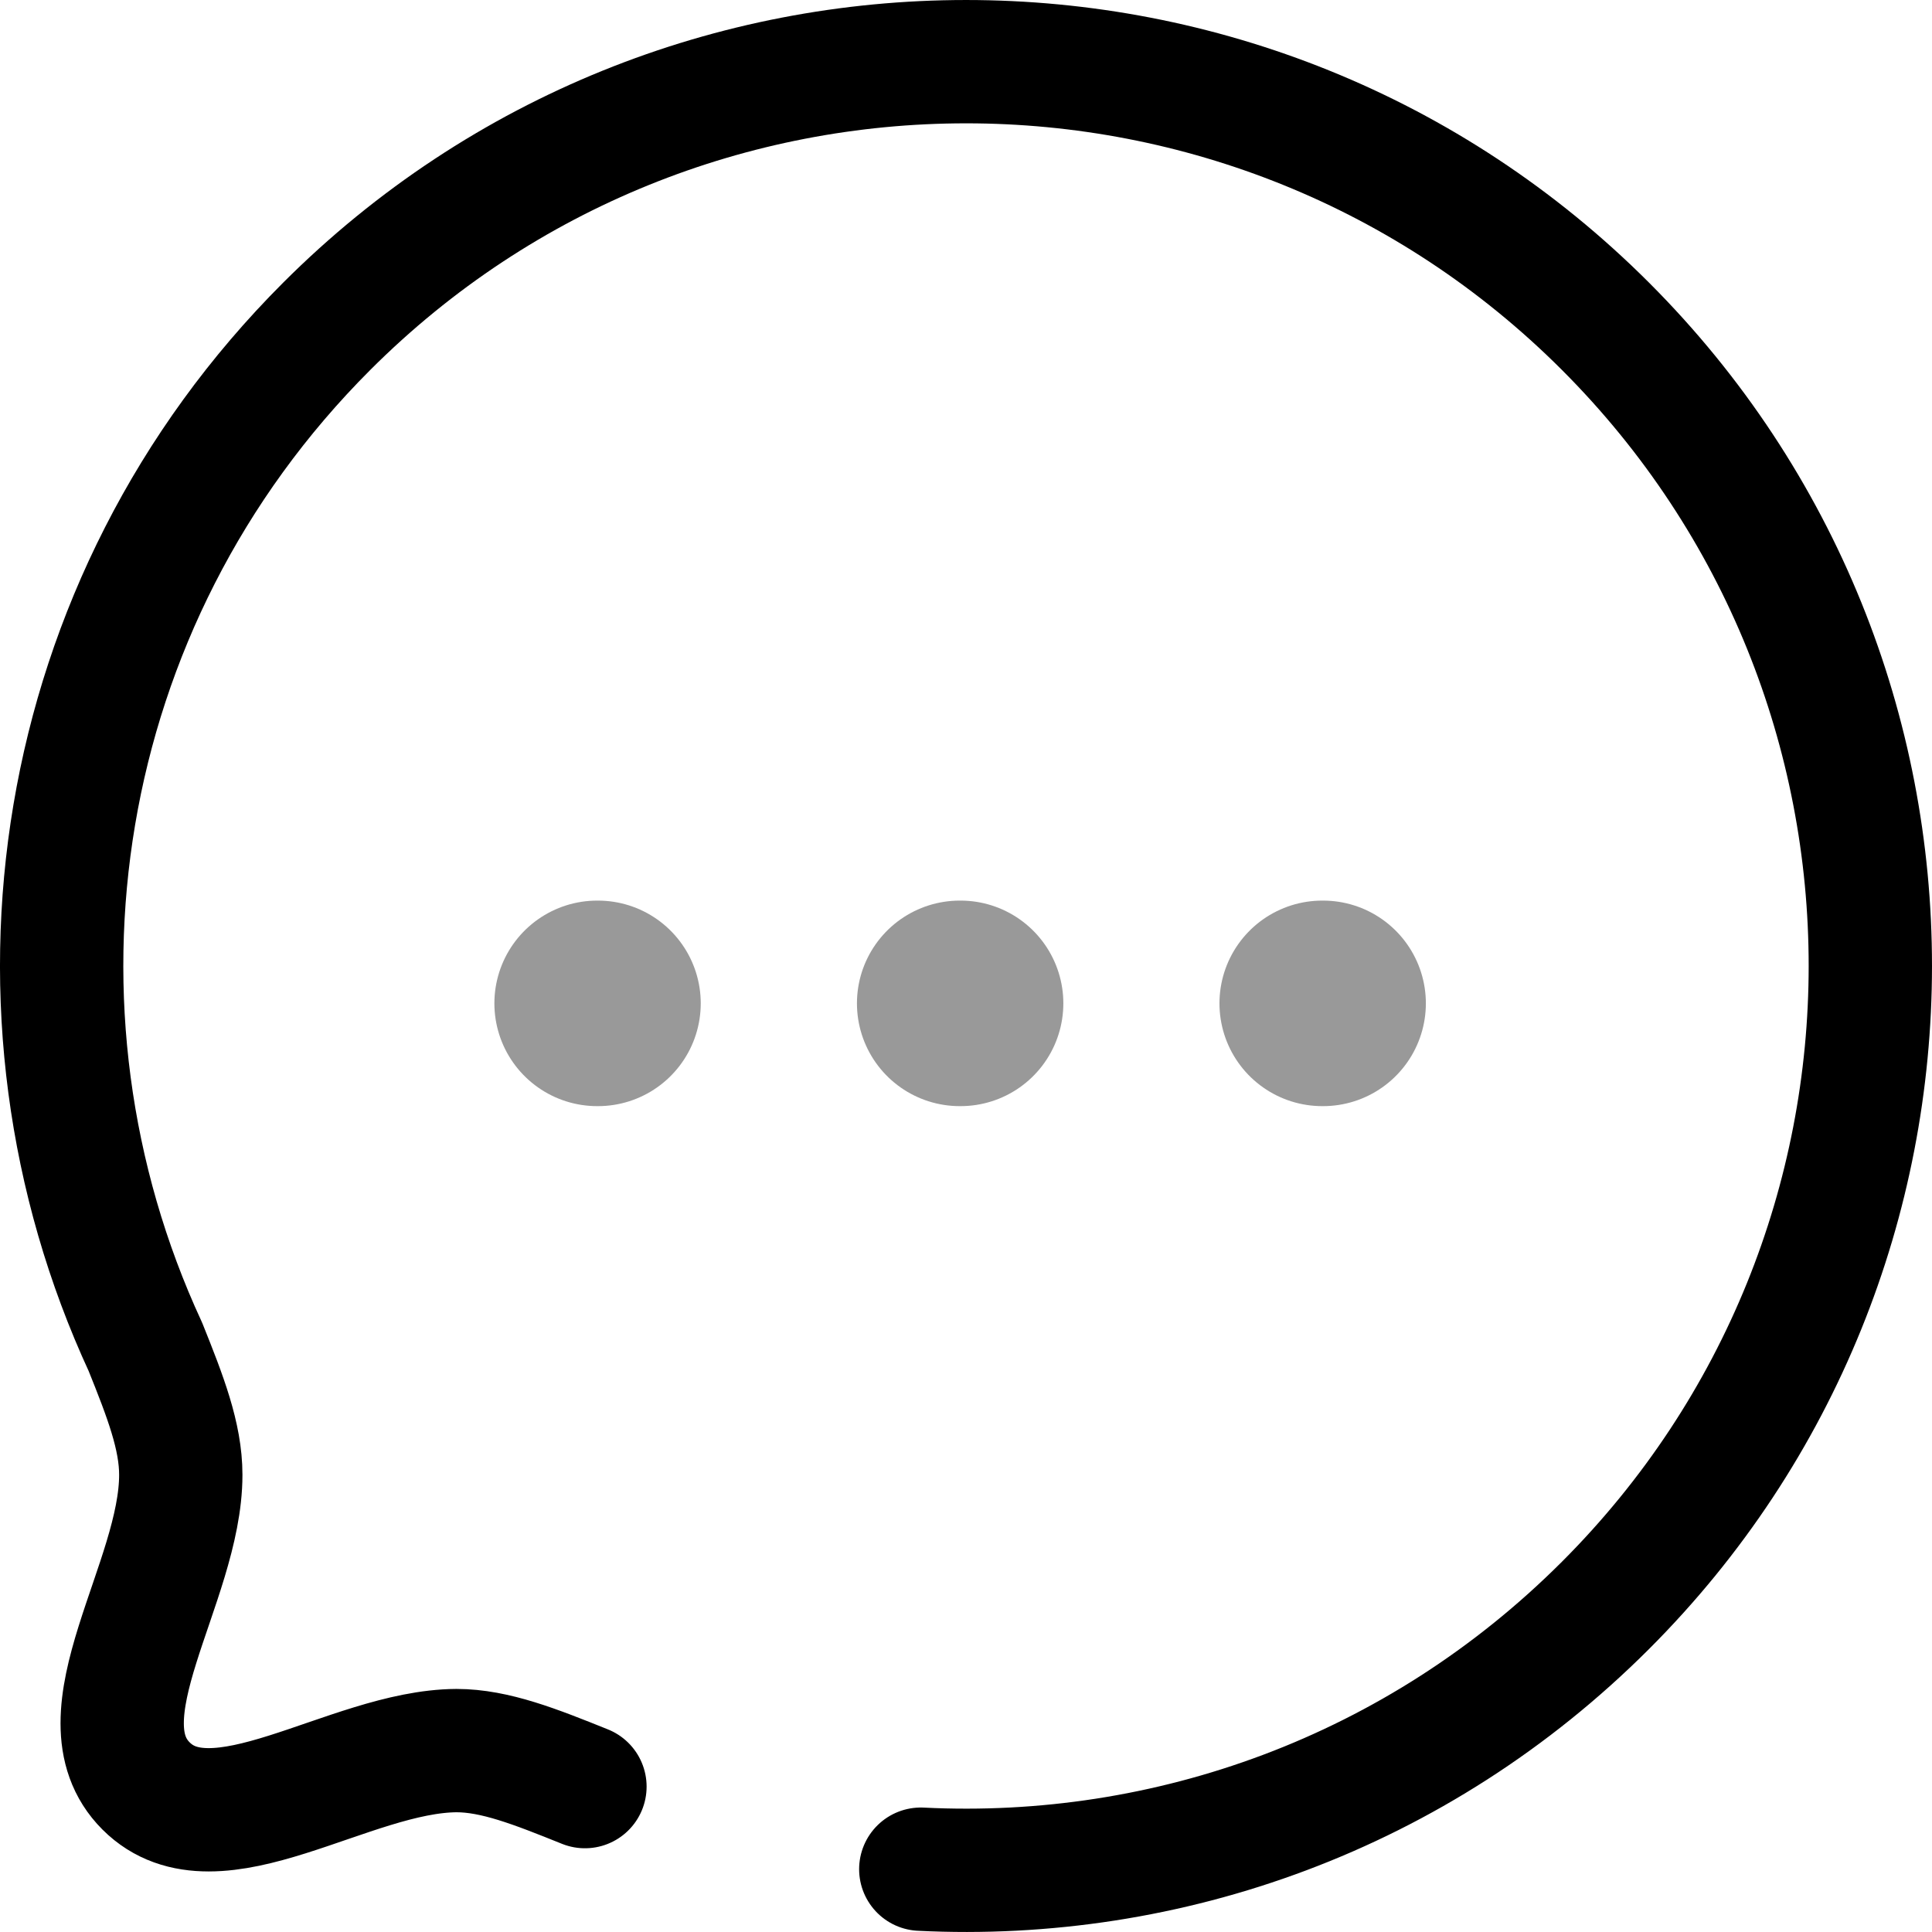 <svg width="47" height="47" viewBox="0 0 47 47" fill="none" xmlns="http://www.w3.org/2000/svg">
<path d="M14.23 43.463C13.027 42.979 12.041 42.587 11.104 42.587C8.492 42.603 5.242 45.135 3.553 43.447C1.864 41.758 4.398 38.505 4.398 35.879C4.398 34.941 4.022 33.972 3.538 32.767C-0.232 24.621 1.223 14.662 7.946 7.94C16.529 -0.646 30.474 -0.646 39.057 7.938C47.655 16.537 47.64 30.47 39.057 39.054C34.474 43.637 28.39 45.771 22.4 45.472" stroke="black" stroke-width="3" stroke-linecap="round" stroke-linejoin="round"/>
<path d="M32.166 24.409H32.187" stroke="#999999" stroke-width="5" stroke-linecap="round" stroke-linejoin="round"/>
<path d="M23.347 24.409H23.368" stroke="#999999" stroke-width="5" stroke-linecap="round" stroke-linejoin="round"/>
<path d="M14.527 24.409H14.547" stroke="#999999" stroke-width="5" stroke-linecap="round" stroke-linejoin="round"/>
</svg>
